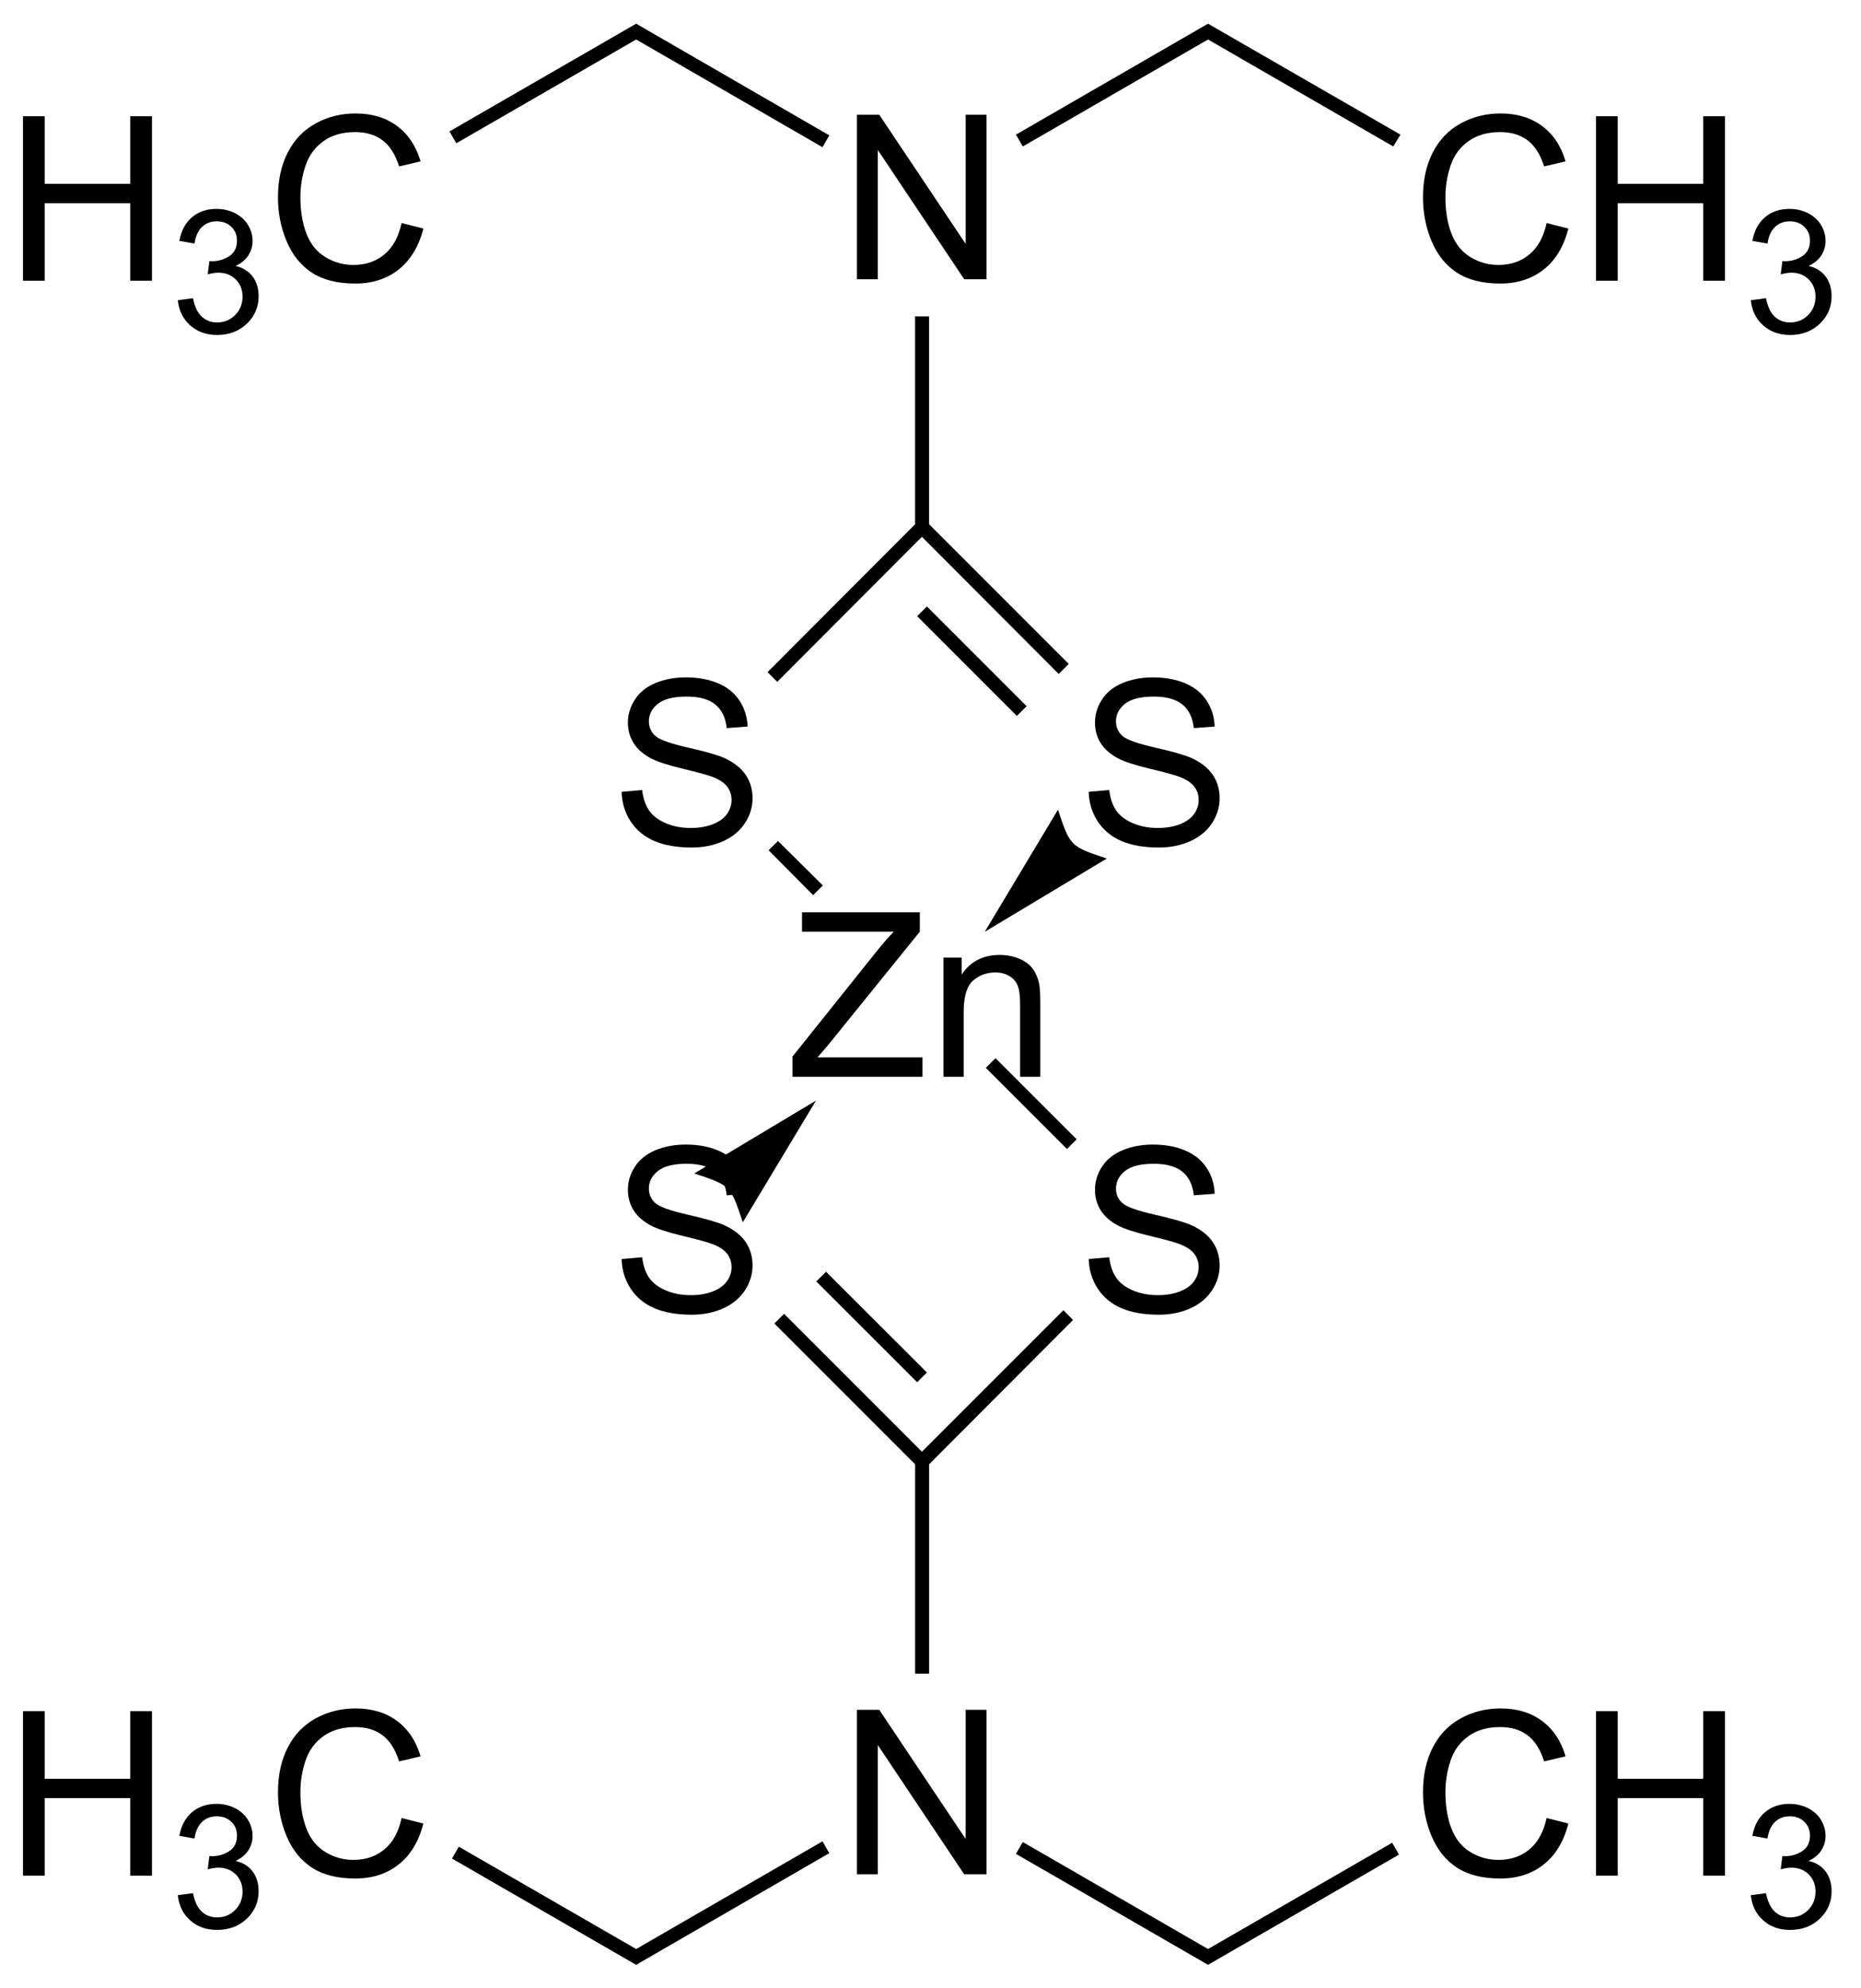 <svg xmlns:rdf="http://www.w3.org/1999/02/22-rdf-syntax-ns#" xmlns="http://www.w3.org/2000/svg" height="173" shape-rendering="geometricPrecision" width="162" version="1.1" xmlns:cc="http://creativecommons.org/ns#" xmlns:dc="http://purl.org/dc/elements/1.1/" preserveAspectRatio="xMidYMid">
<title>Zinc diethyldithiocarbamate</title>

<clipPath>
<rect y="0.6" x="0.6" height="718.55" width="538.8"/>
</clipPath>
<path fill="#000" d="m68.985,93.713,0-1.758,7.334-9.17c0.521-0.651,1.016-1.217,1.484-1.699h-7.988v-1.689h10.254v1.689l-8.037,9.932-0.869,1.006h9.141v1.689z"/>
<path fill="#000" d="m82.13,93.713,0-10.371,1.582,0,0,1.475c0.762-1.139,1.862-1.709,3.301-1.709,0.625,0,1.2,0.112,1.724,0.337,0.524,0.225,0.916,0.519,1.177,0.884,0.26,0.365,0.443,0.798,0.547,1.299,0.065,0.326,0.098,0.895,0.098,1.709v6.377h-1.758v-6.309c-0-0.716-0.068-1.252-0.205-1.606-0.137-0.355-0.379-0.638-0.728-0.85-0.348-0.212-0.757-0.317-1.226-0.317-0.749,0-1.395,0.238-1.938,0.713-0.544,0.475-0.815,1.377-0.815,2.705v5.664z"/>
<path fill="#000" d="m74.598,24.303,0-14.316,1.943,0,7.52,11.24,0-11.24,1.816,0,0,14.316-1.943,0-7.52-11.25,0,11.25z"/>
<path fill="#000" d="m54.113,68.913,1.787-0.156c0.085,0.716,0.282,1.304,0.591,1.763,0.309,0.459,0.789,0.83,1.44,1.113s1.383,0.425,2.197,0.425c0.723,0,1.361-0.107,1.914-0.322,0.553-0.215,0.965-0.509,1.235-0.884,0.27-0.374,0.405-0.783,0.405-1.226-0-0.449-0.13-0.841-0.391-1.177-0.26-0.335-0.69-0.617-1.289-0.845-0.384-0.15-1.234-0.382-2.549-0.698-1.315-0.316-2.236-0.614-2.764-0.894-0.684-0.358-1.193-0.802-1.528-1.333-0.335-0.531-0.503-1.125-0.503-1.782,0-0.723,0.205-1.398,0.615-2.026,0.41-0.628,1.009-1.105,1.797-1.431,0.788-0.326,1.663-0.488,2.627-0.488,1.061,0,1.997,0.171,2.808,0.513,0.811,0.342,1.434,0.845,1.87,1.509,0.436,0.664,0.671,1.416,0.703,2.256l-1.816,0.137c-0.098-0.905-0.428-1.589-0.991-2.051-0.563-0.462-1.395-0.693-2.495-0.693-1.146,0-1.981,0.21-2.505,0.63-0.524,0.42-0.786,0.926-0.786,1.519,0,0.514,0.186,0.938,0.557,1.27,0.365,0.332,1.317,0.672,2.856,1.021,1.54,0.348,2.596,0.653,3.169,0.913,0.833,0.384,1.449,0.871,1.846,1.46,0.397,0.589,0.596,1.268,0.596,2.036-0,0.762-0.218,1.48-0.654,2.153-0.436,0.674-1.063,1.198-1.88,1.572-0.817,0.374-1.737,0.562-2.759,0.562-1.296,0-2.381-0.189-3.257-0.566-0.876-0.378-1.562-0.946-2.061-1.704-0.498-0.758-0.76-1.616-0.786-2.573z"/>
<path fill="#000" d="m94.773,68.913,1.787-0.156c0.085,0.716,0.282,1.304,0.591,1.763,0.309,0.459,0.789,0.83,1.44,1.113s1.383,0.425,2.197,0.425c0.723,0,1.361-0.107,1.914-0.322,0.553-0.215,0.965-0.509,1.235-0.884,0.27-0.374,0.405-0.783,0.405-1.226-0-0.449-0.13-0.841-0.391-1.177-0.26-0.335-0.69-0.617-1.289-0.845-0.384-0.15-1.234-0.382-2.549-0.698-1.315-0.316-2.236-0.614-2.764-0.894-0.684-0.358-1.193-0.802-1.528-1.333-0.335-0.531-0.503-1.125-0.503-1.782,0-0.723,0.205-1.398,0.615-2.026,0.41-0.628,1.009-1.105,1.797-1.431,0.788-0.326,1.663-0.488,2.627-0.488,1.061,0,1.997,0.171,2.808,0.513,0.811,0.342,1.434,0.845,1.87,1.509,0.436,0.664,0.671,1.416,0.703,2.256l-1.816,0.137c-0.098-0.905-0.428-1.589-0.991-2.051-0.563-0.462-1.395-0.693-2.495-0.693-1.146,0-1.981,0.21-2.505,0.63-0.524,0.42-0.786,0.926-0.786,1.519,0,0.514,0.186,0.938,0.557,1.27,0.365,0.332,1.317,0.672,2.856,1.021,1.54,0.348,2.596,0.653,3.169,0.913,0.833,0.384,1.449,0.871,1.846,1.46,0.397,0.589,0.596,1.268,0.596,2.036-0,0.762-0.218,1.48-0.654,2.153-0.436,0.674-1.063,1.198-1.88,1.572-0.817,0.374-1.737,0.562-2.759,0.562-1.296,0-2.381-0.189-3.257-0.566-0.876-0.378-1.562-0.946-2.061-1.704-0.498-0.758-0.76-1.616-0.786-2.573z"/>
<path fill="#000" d="m2,24.433,0-14.316,1.895,0,0,5.879,7.441,0,0-5.879,1.895,0,0,14.316-1.895,0,0-6.748-7.441,0,0,6.748z"/>
<path fill="#000" d="m15.481,26.128,1.318-0.176c0.151,0.747,0.409,1.285,0.773,1.615s0.807,0.494,1.329,0.494c0.62,0,1.144-0.215,1.571-0.645,0.427-0.43,0.641-0.962,0.641-1.597,0-0.605-0.198-1.105-0.593-1.498-0.396-0.393-0.898-0.59-1.509-0.59-0.249,0-0.559,0.049-0.93,0.146l0.146-1.157c0.088,0.01,0.159,0.015,0.212,0.015,0.562,0,1.067-0.146,1.516-0.439,0.449-0.293,0.674-0.745,0.674-1.355,0-0.483-0.164-0.884-0.491-1.201-0.327-0.317-0.75-0.476-1.267-0.476-0.513,0-0.94,0.161-1.282,0.483-0.342,0.322-0.562,0.806-0.659,1.45l-1.318-0.234c0.161-0.884,0.527-1.569,1.099-2.054,0.571-0.486,1.282-0.729,2.131-0.729,0.586,0,1.125,0.126,1.619,0.377,0.493,0.251,0.87,0.594,1.132,1.029,0.261,0.435,0.392,0.896,0.392,1.384,0,0.464-0.125,0.886-0.374,1.267-0.249,0.381-0.618,0.684-1.106,0.908,0.635,0.146,1.128,0.45,1.479,0.912,0.352,0.461,0.527,1.039,0.527,1.732-0,0.938-0.342,1.732-1.025,2.384-0.684,0.652-1.548,0.978-2.593,0.978-0.942,0-1.725-0.281-2.347-0.842s-0.978-1.289-1.066-2.183z"/>
<path fill="#000" d="m34.959,19.413,1.895,0.479c-0.397,1.556-1.112,2.743-2.144,3.56-1.032,0.817-2.293,1.226-3.784,1.226-1.543,0-2.798-0.314-3.765-0.942-0.967-0.628-1.702-1.538-2.207-2.729-0.505-1.191-0.757-2.471-0.757-3.838,0-1.491,0.285-2.791,0.854-3.901,0.57-1.11,1.38-1.953,2.432-2.529,1.051-0.576,2.209-0.864,3.472-0.864,1.432,0,2.637,0.365,3.613,1.094,0.977,0.729,1.657,1.755,2.041,3.076l-1.865,0.439c-0.332-1.042-0.814-1.8-1.445-2.275-0.632-0.475-1.426-0.713-2.383-0.713-1.1,0-2.02,0.264-2.759,0.791-0.739,0.527-1.258,1.235-1.558,2.124-0.299,0.889-0.449,1.805-0.449,2.749,0,1.217,0.177,2.28,0.532,3.188,0.355,0.908,0.907,1.587,1.655,2.036,0.749,0.449,1.559,0.674,2.432,0.674,1.061,0,1.96-0.306,2.695-0.918,0.736-0.612,1.234-1.52,1.494-2.725z"/>
<path fill="#000" d="m134.632,19.413,1.895,0.479c-0.397,1.556-1.112,2.743-2.144,3.56-1.032,0.817-2.293,1.226-3.784,1.226-1.543,0-2.798-0.314-3.765-0.942-0.967-0.628-1.702-1.538-2.207-2.729-0.505-1.191-0.757-2.471-0.757-3.838,0-1.491,0.285-2.791,0.854-3.901,0.57-1.11,1.38-1.953,2.432-2.529,1.051-0.576,2.209-0.864,3.472-0.864,1.432,0,2.637,0.365,3.613,1.094,0.977,0.729,1.657,1.755,2.041,3.076l-1.865,0.439c-0.332-1.042-0.814-1.8-1.445-2.275-0.632-0.475-1.426-0.713-2.383-0.713-1.1,0-2.02,0.264-2.759,0.791-0.739,0.527-1.258,1.235-1.558,2.124-0.299,0.889-0.449,1.805-0.449,2.749,0,1.217,0.177,2.28,0.532,3.188,0.355,0.908,0.907,1.587,1.655,2.036,0.749,0.449,1.559,0.674,2.432,0.674,1.061,0,1.96-0.306,2.695-0.918,0.736-0.612,1.234-1.52,1.494-2.725z"/>
<path fill="#000" d="m138.929,24.433,0-14.316,1.895,0,0,5.879,7.441,0,0-5.879,1.895,0,0,14.316-1.895,0,0-6.748-7.441,0,0,6.748z"/>
<path fill="#000" d="m152.41,26.128,1.318-0.176c0.151,0.747,0.409,1.285,0.773,1.615s0.807,0.494,1.329,0.494c0.62,0,1.144-0.215,1.571-0.645,0.427-0.43,0.641-0.962,0.641-1.597,0-0.605-0.198-1.105-0.593-1.498-0.396-0.393-0.898-0.59-1.509-0.59-0.249,0-0.559,0.049-0.93,0.146l0.146-1.157c0.088,0.01,0.159,0.015,0.212,0.015,0.562,0,1.067-0.146,1.516-0.439,0.449-0.293,0.674-0.745,0.674-1.355,0-0.483-0.164-0.884-0.491-1.201-0.327-0.317-0.75-0.476-1.267-0.476-0.513,0-0.94,0.161-1.282,0.483-0.342,0.322-0.562,0.806-0.659,1.45l-1.318-0.234c0.161-0.884,0.527-1.569,1.099-2.054,0.571-0.486,1.282-0.729,2.131-0.729,0.586,0,1.125,0.126,1.619,0.377,0.493,0.251,0.87,0.594,1.132,1.029,0.261,0.435,0.392,0.896,0.392,1.384,0,0.464-0.125,0.886-0.374,1.267-0.249,0.381-0.618,0.684-1.106,0.908,0.635,0.146,1.128,0.45,1.479,0.912,0.352,0.461,0.527,1.039,0.527,1.732-0,0.938-0.342,1.732-1.025,2.384-0.684,0.652-1.548,0.978-2.593,0.978-0.942,0-1.725-0.281-2.347-0.842s-0.978-1.289-1.066-2.183z"/>
<path fill="#000" d="m74.598,163.123,0-14.316,1.943,0,7.52,11.24,0-11.24,1.816,0,0,14.316-1.943,0-7.52-11.25,0,11.25z"/>
<path fill="#000" d="m94.773,109.573,1.787-0.156c0.085,0.716,0.282,1.304,0.591,1.763,0.309,0.459,0.789,0.83,1.44,1.113,0.651,0.283,1.383,0.425,2.197,0.425,0.723,0,1.361-0.107,1.914-0.322,0.553-0.215,0.965-0.509,1.235-0.884,0.27-0.374,0.405-0.783,0.405-1.226-0-0.449-0.13-0.841-0.391-1.177-0.26-0.335-0.69-0.617-1.289-0.845-0.384-0.15-1.234-0.382-2.549-0.698-1.315-0.316-2.236-0.614-2.764-0.894-0.684-0.358-1.193-0.802-1.528-1.333-0.335-0.531-0.503-1.125-0.503-1.782,0-0.723,0.205-1.398,0.615-2.026,0.41-0.628,1.009-1.105,1.797-1.431,0.788-0.326,1.663-0.488,2.627-0.488,1.061,0,1.997,0.171,2.808,0.513,0.811,0.342,1.434,0.845,1.87,1.509,0.436,0.664,0.671,1.416,0.703,2.256l-1.816,0.137c-0.098-0.905-0.428-1.589-0.991-2.051-0.563-0.462-1.395-0.693-2.495-0.693-1.146,0-1.981,0.21-2.505,0.63-0.524,0.42-0.786,0.926-0.786,1.519,0,0.514,0.186,0.938,0.557,1.27,0.365,0.332,1.317,0.672,2.856,1.021,1.54,0.348,2.596,0.653,3.169,0.913,0.833,0.384,1.449,0.871,1.846,1.46,0.397,0.589,0.596,1.268,0.596,2.036-0,0.762-0.218,1.479-0.654,2.153-0.436,0.674-1.063,1.198-1.88,1.572-0.817,0.374-1.737,0.562-2.759,0.562-1.296,0-2.381-0.189-3.257-0.566s-1.562-0.946-2.061-1.704c-0.498-0.758-0.76-1.616-0.786-2.573z"/>
<path fill="#000" d="m54.113,109.573,1.787-0.156c0.085,0.716,0.282,1.304,0.591,1.763,0.309,0.459,0.789,0.83,1.44,1.113,0.651,0.283,1.383,0.425,2.197,0.425,0.723,0,1.361-0.107,1.914-0.322,0.553-0.215,0.965-0.509,1.235-0.884,0.27-0.374,0.405-0.783,0.405-1.226-0-0.449-0.13-0.841-0.391-1.177-0.26-0.335-0.69-0.617-1.289-0.845-0.384-0.15-1.234-0.382-2.549-0.698-1.315-0.316-2.236-0.614-2.764-0.894-0.684-0.358-1.193-0.802-1.528-1.333-0.335-0.531-0.503-1.125-0.503-1.782,0-0.723,0.205-1.398,0.615-2.026,0.41-0.628,1.009-1.105,1.797-1.431,0.788-0.326,1.663-0.488,2.627-0.488,1.061,0,1.997,0.171,2.808,0.513,0.811,0.342,1.434,0.845,1.87,1.509,0.436,0.664,0.671,1.416,0.703,2.256l-1.816,0.137c-0.098-0.905-0.428-1.589-0.991-2.051-0.563-0.462-1.395-0.693-2.495-0.693-1.146,0-1.981,0.21-2.505,0.63-0.524,0.42-0.786,0.926-0.786,1.519,0,0.514,0.186,0.938,0.557,1.27,0.365,0.332,1.317,0.672,2.856,1.021,1.54,0.348,2.596,0.653,3.169,0.913,0.833,0.384,1.449,0.871,1.846,1.46,0.397,0.589,0.596,1.268,0.596,2.036-0,0.762-0.218,1.479-0.654,2.153-0.436,0.674-1.063,1.198-1.88,1.572-0.817,0.374-1.737,0.562-2.759,0.562-1.296,0-2.381-0.189-3.257-0.566s-1.562-0.946-2.061-1.704c-0.498-0.758-0.76-1.616-0.786-2.573z"/>
<path fill="#000" d="m134.632,158.223,1.895,0.479c-0.397,1.556-1.112,2.743-2.144,3.56-1.032,0.817-2.293,1.226-3.784,1.226-1.543,0-2.798-0.314-3.765-0.942-0.967-0.628-1.702-1.538-2.207-2.729-0.505-1.191-0.757-2.471-0.757-3.838,0-1.491,0.285-2.791,0.854-3.901,0.57-1.11,1.38-1.953,2.432-2.529,1.051-0.576,2.209-0.864,3.472-0.864,1.432,0,2.637,0.365,3.613,1.094,0.977,0.729,1.657,1.755,2.041,3.076l-1.865,0.439c-0.332-1.042-0.814-1.8-1.445-2.275-0.632-0.475-1.426-0.713-2.383-0.713-1.1,0-2.02,0.264-2.759,0.791-0.739,0.527-1.258,1.235-1.558,2.124-0.299,0.889-0.449,1.805-0.449,2.749,0,1.217,0.177,2.28,0.532,3.188,0.355,0.908,0.907,1.587,1.655,2.036s1.559,0.674,2.432,0.674c1.061,0,1.96-0.306,2.695-0.918,0.736-0.612,1.234-1.52,1.494-2.725z"/>
<path fill="#000" d="m138.929,163.243,0-14.316,1.895,0,0,5.879,7.441,0,0-5.879,1.895,0,0,14.316-1.895,0,0-6.748-7.441,0,0,6.748z"/>
<path fill="#000" d="m152.41,164.938,1.318-0.176c0.151,0.747,0.409,1.285,0.773,1.615s0.807,0.494,1.329,0.494c0.62,0,1.144-0.215,1.571-0.645,0.427-0.43,0.641-0.962,0.641-1.597,0-0.605-0.198-1.105-0.593-1.498-0.396-0.393-0.898-0.59-1.509-0.59-0.249,0-0.559,0.049-0.93,0.146l0.146-1.157c0.088,0.01,0.159,0.015,0.212,0.015,0.562,0,1.067-0.146,1.516-0.439,0.449-0.293,0.674-0.745,0.674-1.355,0-0.483-0.164-0.884-0.491-1.201-0.327-0.317-0.75-0.476-1.267-0.476-0.513,0-0.94,0.161-1.282,0.483-0.342,0.322-0.562,0.806-0.659,1.45l-1.318-0.234c0.161-0.884,0.527-1.569,1.099-2.054,0.571-0.486,1.282-0.729,2.131-0.729,0.586,0,1.125,0.126,1.619,0.377,0.493,0.251,0.87,0.594,1.132,1.029,0.261,0.435,0.392,0.896,0.392,1.384,0,0.464-0.125,0.886-0.374,1.267-0.249,0.381-0.618,0.684-1.106,0.908,0.635,0.146,1.128,0.45,1.479,0.912,0.352,0.461,0.527,1.039,0.527,1.732-0,0.938-0.342,1.732-1.025,2.384-0.684,0.652-1.548,0.978-2.593,0.978-0.942,0-1.725-0.281-2.347-0.842-0.623-0.562-0.978-1.289-1.066-2.183z"/>
<path fill="#000" d="m2,163.243,0-14.316,1.895,0,0,5.879,7.441,0,0-5.879,1.895,0,0,14.316-1.895,0,0-6.748-7.441,0,0,6.748z"/>
<path fill="#000" d="m15.481,164.938,1.318-0.176c0.151,0.747,0.409,1.285,0.773,1.615s0.807,0.494,1.329,0.494c0.62,0,1.144-0.215,1.571-0.645,0.427-0.43,0.641-0.962,0.641-1.597,0-0.605-0.198-1.105-0.593-1.498-0.396-0.393-0.898-0.59-1.509-0.59-0.249,0-0.559,0.049-0.93,0.146l0.146-1.157c0.088,0.01,0.159,0.015,0.212,0.015,0.562,0,1.067-0.146,1.516-0.439,0.449-0.293,0.674-0.745,0.674-1.355,0-0.483-0.164-0.884-0.491-1.201-0.327-0.317-0.75-0.476-1.267-0.476-0.513,0-0.94,0.161-1.282,0.483-0.342,0.322-0.562,0.806-0.659,1.45l-1.318-0.234c0.161-0.884,0.527-1.569,1.099-2.054,0.571-0.486,1.282-0.729,2.131-0.729,0.586,0,1.125,0.126,1.619,0.377,0.493,0.251,0.87,0.594,1.132,1.029,0.261,0.435,0.392,0.896,0.392,1.384,0,0.464-0.125,0.886-0.374,1.267-0.249,0.381-0.618,0.684-1.106,0.908,0.635,0.146,1.128,0.45,1.479,0.912,0.352,0.461,0.527,1.039,0.527,1.732-0,0.938-0.342,1.732-1.025,2.384-0.684,0.652-1.548,0.978-2.593,0.978-0.942,0-1.725-0.281-2.347-0.842-0.623-0.562-0.978-1.289-1.066-2.183z"/>
<path fill="#000" d="m34.959,158.223,1.895,0.479c-0.397,1.556-1.112,2.743-2.144,3.56-1.032,0.817-2.293,1.226-3.784,1.226-1.543,0-2.798-0.314-3.765-0.942-0.967-0.628-1.702-1.538-2.207-2.729-0.505-1.191-0.757-2.471-0.757-3.838,0-1.491,0.285-2.791,0.854-3.901,0.57-1.11,1.38-1.953,2.432-2.529,1.051-0.576,2.209-0.864,3.472-0.864,1.432,0,2.637,0.365,3.613,1.094,0.977,0.729,1.657,1.755,2.041,3.076l-1.865,0.439c-0.332-1.042-0.814-1.8-1.445-2.275-0.632-0.475-1.426-0.713-2.383-0.713-1.1,0-2.02,0.264-2.759,0.791-0.739,0.527-1.258,1.235-1.558,2.124-0.299,0.889-0.449,1.805-0.449,2.749,0,1.217,0.177,2.28,0.532,3.188,0.355,0.908,0.907,1.587,1.655,2.036s1.559,0.674,2.432,0.674c1.061,0,1.96-0.306,2.695-0.918,0.736-0.612,1.234-1.52,1.494-2.725z"/>
<path d="m79.659,27.531,0,18.094-12.844,12.875,0.844,0.844,12.594-12.625,11.906,11.938,0.875-0.875-12.156-12.156,0-18.094z" fill-rule="evenodd" stroke-width="0" fill="#000"/>
<path d="m80.264,53.203,8.68,8.68" stroke-width="1.2" stroke="#000"/>
<path d="m55.378,2.062-16.25,9.375,0.594,1.031,15.656-9.031,16.219,9.375,0.594-1.031z" fill-rule="evenodd" stroke-width="0" fill="#000"/>
<path d="m105.159,2.062-16.719,9.656,0.594,1.031,16.125-9.312,16.125,9.312,0.625-1.031z" fill-rule="evenodd" stroke-width="0" fill="#000"/>
<path d="m92.566,114.031-12.312,12.312-12-12-0.844,0.844,12.25,12.25,0,18.219,1.219,0,0-18.219,12.531-12.562z" fill-rule="evenodd" stroke-width="0" fill="#000"/>
<path d="m80.264,119.873-8.78-8.77" stroke-width="1.2" stroke="#000"/>
<path d="m89.034,160.312-0.594,1.031,16.719,9.656,16.625-9.594-0.594-1.031-16.031,9.25z" fill-rule="evenodd" stroke-width="0" fill="#000"/>
<path d="m71.597,160.25-16.219,9.375-15.438-8.906-0.594,1.031,16.031,9.25,16.812-9.719z" fill-rule="evenodd" stroke-width="0" fill="#000"/>
<path d="M67.722,73.188,66.909,74l3.875,3.906,0.844-0.844z" fill-rule="evenodd" stroke-width="0" fill="#000"/>
<path d="M86.659,92.094,85.816,92.938,92.878,100,93.722,99.156z" fill-rule="evenodd" stroke-width="0" fill="#000"/>
<path d="m92.097,70.469-6.375,10.625,10.625-6.375c-3.18-1.06-3.19-1.07-4.25-4.25z" fill-rule="evenodd" stroke-width="0" fill="#000"/>
<path d="M71.034,95.781,60.441,102.125c3.18,1.06,3.159,1.07,4.219,4.25l6.375-10.594z" fill-rule="evenodd" stroke-width="0" fill="#000"/>
</svg>
